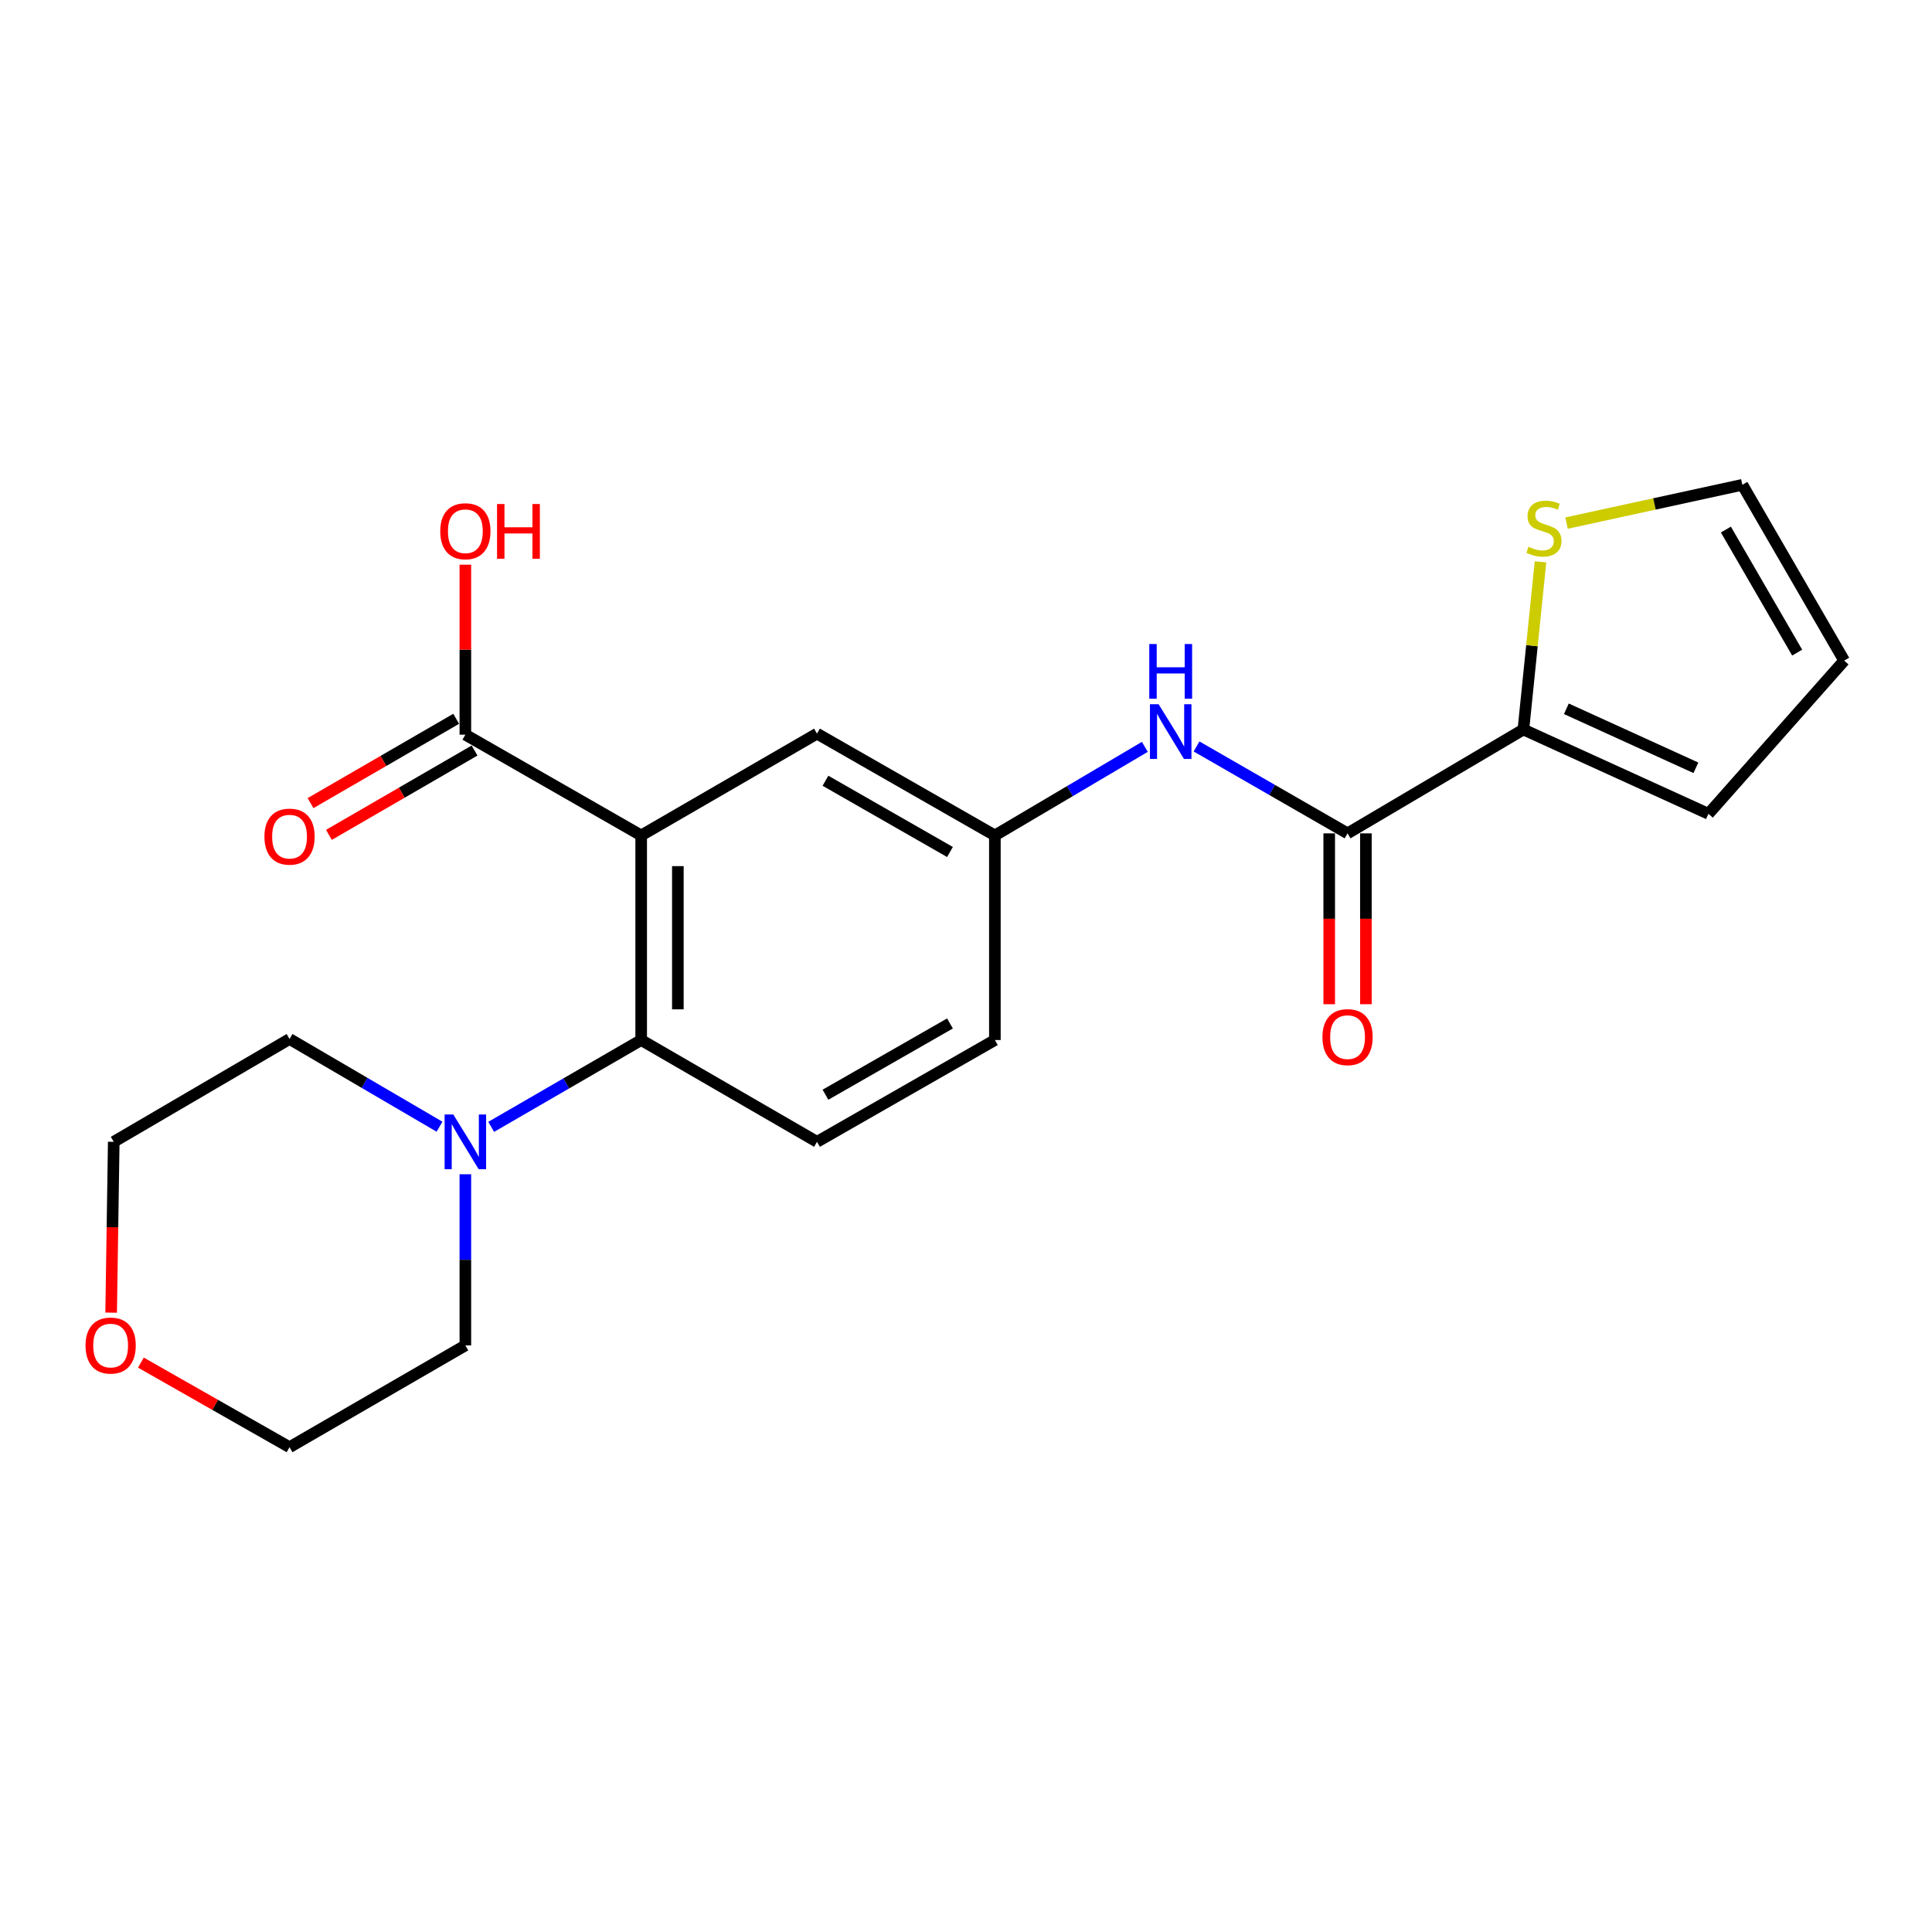 <?xml version='1.0' encoding='iso-8859-1'?>
<svg version='1.1' baseProfile='full'
              xmlns='http://www.w3.org/2000/svg'
                      xmlns:rdkit='http://www.rdkit.org/xml'
                      xmlns:xlink='http://www.w3.org/1999/xlink'
                  xml:space='preserve'
width='1000px' height='1000px' viewBox='0 0 1000 1000'>
<!-- END OF HEADER -->
<rect style='opacity:1.0;fill:#FFFFFF;stroke:none' width='1000' height='1000' x='0' y='0'> </rect>
<path class='bond-0' d='M 331.875,432.422 L 331.875,538.319' style='fill:none;fill-rule:evenodd;stroke:#000000;stroke-width:6px;stroke-linecap:butt;stroke-linejoin:miter;stroke-opacity:1' />
<path class='bond-0' d='M 350.86,448.307 L 350.86,522.435' style='fill:none;fill-rule:evenodd;stroke:#000000;stroke-width:6px;stroke-linecap:butt;stroke-linejoin:miter;stroke-opacity:1' />
<path class='bond-2' d='M 331.875,432.422 L 240.871,380.265' style='fill:none;fill-rule:evenodd;stroke:#000000;stroke-width:6px;stroke-linecap:butt;stroke-linejoin:miter;stroke-opacity:1' />
<path class='bond-7' d='M 331.875,432.422 L 422.878,379.727' style='fill:none;fill-rule:evenodd;stroke:#000000;stroke-width:6px;stroke-linecap:butt;stroke-linejoin:miter;stroke-opacity:1' />
<path class='bond-4' d='M 331.875,538.319 L 293.057,560.792' style='fill:none;fill-rule:evenodd;stroke:#000000;stroke-width:6px;stroke-linecap:butt;stroke-linejoin:miter;stroke-opacity:1' />
<path class='bond-4' d='M 293.057,560.792 L 254.24,583.264' style='fill:none;fill-rule:evenodd;stroke:#0000FF;stroke-width:6px;stroke-linecap:butt;stroke-linejoin:miter;stroke-opacity:1' />
<path class='bond-8' d='M 331.875,538.319 L 422.878,591.004' style='fill:none;fill-rule:evenodd;stroke:#000000;stroke-width:6px;stroke-linecap:butt;stroke-linejoin:miter;stroke-opacity:1' />
<path class='bond-1' d='M 697.493,431.346 L 658.412,408.854' style='fill:none;fill-rule:evenodd;stroke:#000000;stroke-width:6px;stroke-linecap:butt;stroke-linejoin:miter;stroke-opacity:1' />
<path class='bond-1' d='M 658.412,408.854 L 619.332,386.363' style='fill:none;fill-rule:evenodd;stroke:#0000FF;stroke-width:6px;stroke-linecap:butt;stroke-linejoin:miter;stroke-opacity:1' />
<path class='bond-3' d='M 697.493,431.346 L 788.507,377.596' style='fill:none;fill-rule:evenodd;stroke:#000000;stroke-width:6px;stroke-linecap:butt;stroke-linejoin:miter;stroke-opacity:1' />
<path class='bond-11' d='M 688,431.346 L 688,475.564' style='fill:none;fill-rule:evenodd;stroke:#000000;stroke-width:6px;stroke-linecap:butt;stroke-linejoin:miter;stroke-opacity:1' />
<path class='bond-11' d='M 688,475.564 L 688,519.782' style='fill:none;fill-rule:evenodd;stroke:#FF0000;stroke-width:6px;stroke-linecap:butt;stroke-linejoin:miter;stroke-opacity:1' />
<path class='bond-11' d='M 706.985,431.346 L 706.985,475.564' style='fill:none;fill-rule:evenodd;stroke:#000000;stroke-width:6px;stroke-linecap:butt;stroke-linejoin:miter;stroke-opacity:1' />
<path class='bond-11' d='M 706.985,475.564 L 706.985,519.782' style='fill:none;fill-rule:evenodd;stroke:#FF0000;stroke-width:6px;stroke-linecap:butt;stroke-linejoin:miter;stroke-opacity:1' />
<path class='bond-13' d='M 236.114,372.05 L 198.427,393.873' style='fill:none;fill-rule:evenodd;stroke:#000000;stroke-width:6px;stroke-linecap:butt;stroke-linejoin:miter;stroke-opacity:1' />
<path class='bond-13' d='M 198.427,393.873 L 160.739,415.695' style='fill:none;fill-rule:evenodd;stroke:#FF0000;stroke-width:6px;stroke-linecap:butt;stroke-linejoin:miter;stroke-opacity:1' />
<path class='bond-13' d='M 245.628,388.48 L 207.94,410.303' style='fill:none;fill-rule:evenodd;stroke:#000000;stroke-width:6px;stroke-linecap:butt;stroke-linejoin:miter;stroke-opacity:1' />
<path class='bond-13' d='M 207.94,410.303 L 170.253,432.125' style='fill:none;fill-rule:evenodd;stroke:#FF0000;stroke-width:6px;stroke-linecap:butt;stroke-linejoin:miter;stroke-opacity:1' />
<path class='bond-17' d='M 240.871,380.265 L 240.871,336.272' style='fill:none;fill-rule:evenodd;stroke:#000000;stroke-width:6px;stroke-linecap:butt;stroke-linejoin:miter;stroke-opacity:1' />
<path class='bond-17' d='M 240.871,336.272 L 240.871,292.279' style='fill:none;fill-rule:evenodd;stroke:#FF0000;stroke-width:6px;stroke-linecap:butt;stroke-linejoin:miter;stroke-opacity:1' />
<path class='bond-6' d='M 788.507,377.596 L 792.931,334.2' style='fill:none;fill-rule:evenodd;stroke:#000000;stroke-width:6px;stroke-linecap:butt;stroke-linejoin:miter;stroke-opacity:1' />
<path class='bond-6' d='M 792.931,334.2 L 797.355,290.804' style='fill:none;fill-rule:evenodd;stroke:#CCCC00;stroke-width:6px;stroke-linecap:butt;stroke-linejoin:miter;stroke-opacity:1' />
<path class='bond-10' d='M 788.507,377.596 L 884.289,421.231' style='fill:none;fill-rule:evenodd;stroke:#000000;stroke-width:6px;stroke-linecap:butt;stroke-linejoin:miter;stroke-opacity:1' />
<path class='bond-10' d='M 810.745,366.865 L 877.792,397.409' style='fill:none;fill-rule:evenodd;stroke:#000000;stroke-width:6px;stroke-linecap:butt;stroke-linejoin:miter;stroke-opacity:1' />
<path class='bond-18' d='M 227.495,583.181 L 188.681,560.481' style='fill:none;fill-rule:evenodd;stroke:#0000FF;stroke-width:6px;stroke-linecap:butt;stroke-linejoin:miter;stroke-opacity:1' />
<path class='bond-18' d='M 188.681,560.481 L 149.867,537.781' style='fill:none;fill-rule:evenodd;stroke:#000000;stroke-width:6px;stroke-linecap:butt;stroke-linejoin:miter;stroke-opacity:1' />
<path class='bond-19' d='M 240.871,607.798 L 240.871,652.086' style='fill:none;fill-rule:evenodd;stroke:#0000FF;stroke-width:6px;stroke-linecap:butt;stroke-linejoin:miter;stroke-opacity:1' />
<path class='bond-19' d='M 240.871,652.086 L 240.871,696.373' style='fill:none;fill-rule:evenodd;stroke:#000000;stroke-width:6px;stroke-linecap:butt;stroke-linejoin:miter;stroke-opacity:1' />
<path class='bond-5' d='M 592.569,386.567 L 553.758,409.495' style='fill:none;fill-rule:evenodd;stroke:#0000FF;stroke-width:6px;stroke-linecap:butt;stroke-linejoin:miter;stroke-opacity:1' />
<path class='bond-5' d='M 553.758,409.495 L 514.947,432.422' style='fill:none;fill-rule:evenodd;stroke:#000000;stroke-width:6px;stroke-linecap:butt;stroke-linejoin:miter;stroke-opacity:1' />
<path class='bond-12' d='M 810.847,270.753 L 856.343,260.842' style='fill:none;fill-rule:evenodd;stroke:#CCCC00;stroke-width:6px;stroke-linecap:butt;stroke-linejoin:miter;stroke-opacity:1' />
<path class='bond-12' d='M 856.343,260.842 L 901.84,250.932' style='fill:none;fill-rule:evenodd;stroke:#000000;stroke-width:6px;stroke-linecap:butt;stroke-linejoin:miter;stroke-opacity:1' />
<path class='bond-9' d='M 422.878,379.727 L 514.947,432.422' style='fill:none;fill-rule:evenodd;stroke:#000000;stroke-width:6px;stroke-linecap:butt;stroke-linejoin:miter;stroke-opacity:1' />
<path class='bond-9' d='M 427.258,404.109 L 491.706,440.995' style='fill:none;fill-rule:evenodd;stroke:#000000;stroke-width:6px;stroke-linecap:butt;stroke-linejoin:miter;stroke-opacity:1' />
<path class='bond-22' d='M 422.878,591.004 L 514.947,538.319' style='fill:none;fill-rule:evenodd;stroke:#000000;stroke-width:6px;stroke-linecap:butt;stroke-linejoin:miter;stroke-opacity:1' />
<path class='bond-22' d='M 427.259,566.623 L 491.708,529.743' style='fill:none;fill-rule:evenodd;stroke:#000000;stroke-width:6px;stroke-linecap:butt;stroke-linejoin:miter;stroke-opacity:1' />
<path class='bond-16' d='M 514.947,432.422 L 514.947,538.319' style='fill:none;fill-rule:evenodd;stroke:#000000;stroke-width:6px;stroke-linecap:butt;stroke-linejoin:miter;stroke-opacity:1' />
<path class='bond-14' d='M 884.289,421.231 L 954.545,341.935' style='fill:none;fill-rule:evenodd;stroke:#000000;stroke-width:6px;stroke-linecap:butt;stroke-linejoin:miter;stroke-opacity:1' />
<path class='bond-24' d='M 901.84,250.932 L 954.545,341.935' style='fill:none;fill-rule:evenodd;stroke:#000000;stroke-width:6px;stroke-linecap:butt;stroke-linejoin:miter;stroke-opacity:1' />
<path class='bond-24' d='M 893.317,274.097 L 930.211,337.8' style='fill:none;fill-rule:evenodd;stroke:#000000;stroke-width:6px;stroke-linecap:butt;stroke-linejoin:miter;stroke-opacity:1' />
<path class='bond-15' d='M 72.934,705.287 L 111.401,727.178' style='fill:none;fill-rule:evenodd;stroke:#FF0000;stroke-width:6px;stroke-linecap:butt;stroke-linejoin:miter;stroke-opacity:1' />
<path class='bond-15' d='M 111.401,727.178 L 149.867,749.068' style='fill:none;fill-rule:evenodd;stroke:#000000;stroke-width:6px;stroke-linecap:butt;stroke-linejoin:miter;stroke-opacity:1' />
<path class='bond-23' d='M 57.529,679.419 L 58.201,635.211' style='fill:none;fill-rule:evenodd;stroke:#FF0000;stroke-width:6px;stroke-linecap:butt;stroke-linejoin:miter;stroke-opacity:1' />
<path class='bond-23' d='M 58.201,635.211 L 58.874,591.004' style='fill:none;fill-rule:evenodd;stroke:#000000;stroke-width:6px;stroke-linecap:butt;stroke-linejoin:miter;stroke-opacity:1' />
<path class='bond-21' d='M 149.867,537.781 L 58.874,591.004' style='fill:none;fill-rule:evenodd;stroke:#000000;stroke-width:6px;stroke-linecap:butt;stroke-linejoin:miter;stroke-opacity:1' />
<path class='bond-20' d='M 240.871,696.373 L 149.867,749.068' style='fill:none;fill-rule:evenodd;stroke:#000000;stroke-width:6px;stroke-linecap:butt;stroke-linejoin:miter;stroke-opacity:1' />
<path  class='atom-5' d='M 234.611 576.844
L 243.891 591.844
Q 244.811 593.324, 246.291 596.004
Q 247.771 598.684, 247.851 598.844
L 247.851 576.844
L 251.611 576.844
L 251.611 605.164
L 247.731 605.164
L 237.771 588.764
Q 236.611 586.844, 235.371 584.644
Q 234.171 582.444, 233.811 581.764
L 233.811 605.164
L 230.131 605.164
L 230.131 576.844
L 234.611 576.844
' fill='#0000FF'/>
<path  class='atom-6' d='M 599.691 364.502
L 608.971 379.502
Q 609.891 380.982, 611.371 383.662
Q 612.851 386.342, 612.931 386.502
L 612.931 364.502
L 616.691 364.502
L 616.691 392.822
L 612.811 392.822
L 602.851 376.422
Q 601.691 374.502, 600.451 372.302
Q 599.251 370.102, 598.891 369.422
L 598.891 392.822
L 595.211 392.822
L 595.211 364.502
L 599.691 364.502
' fill='#0000FF'/>
<path  class='atom-6' d='M 594.871 333.35
L 598.711 333.35
L 598.711 345.39
L 613.191 345.39
L 613.191 333.35
L 617.031 333.35
L 617.031 361.67
L 613.191 361.67
L 613.191 348.59
L 598.711 348.59
L 598.711 361.67
L 594.871 361.67
L 594.871 333.35
' fill='#0000FF'/>
<path  class='atom-7' d='M 791.139 283.023
Q 791.459 283.143, 792.779 283.703
Q 794.099 284.263, 795.539 284.623
Q 797.019 284.943, 798.459 284.943
Q 801.139 284.943, 802.699 283.663
Q 804.259 282.343, 804.259 280.063
Q 804.259 278.503, 803.459 277.543
Q 802.699 276.583, 801.499 276.063
Q 800.299 275.543, 798.299 274.943
Q 795.779 274.183, 794.259 273.463
Q 792.779 272.743, 791.699 271.223
Q 790.659 269.703, 790.659 267.143
Q 790.659 263.583, 793.059 261.383
Q 795.499 259.183, 800.299 259.183
Q 803.579 259.183, 807.299 260.743
L 806.379 263.823
Q 802.979 262.423, 800.419 262.423
Q 797.659 262.423, 796.139 263.583
Q 794.619 264.703, 794.659 266.663
Q 794.659 268.183, 795.419 269.103
Q 796.219 270.023, 797.339 270.543
Q 798.499 271.063, 800.419 271.663
Q 802.979 272.463, 804.499 273.263
Q 806.019 274.063, 807.099 275.703
Q 808.219 277.303, 808.219 280.063
Q 808.219 283.983, 805.579 286.103
Q 802.979 288.183, 798.619 288.183
Q 796.099 288.183, 794.179 287.623
Q 792.299 287.103, 790.059 286.183
L 791.139 283.023
' fill='#CCCC00'/>
<path  class='atom-12' d='M 684.493 536.817
Q 684.493 530.017, 687.853 526.217
Q 691.213 522.417, 697.493 522.417
Q 703.773 522.417, 707.133 526.217
Q 710.493 530.017, 710.493 536.817
Q 710.493 543.697, 707.093 547.617
Q 703.693 551.497, 697.493 551.497
Q 691.253 551.497, 687.853 547.617
Q 684.493 543.737, 684.493 536.817
M 697.493 548.297
Q 701.813 548.297, 704.133 545.417
Q 706.493 542.497, 706.493 536.817
Q 706.493 531.257, 704.133 528.457
Q 701.813 525.617, 697.493 525.617
Q 693.173 525.617, 690.813 528.417
Q 688.493 531.217, 688.493 536.817
Q 688.493 542.537, 690.813 545.417
Q 693.173 548.297, 697.493 548.297
' fill='#FF0000'/>
<path  class='atom-14' d='M 136.867 433.04
Q 136.867 426.24, 140.227 422.44
Q 143.587 418.64, 149.867 418.64
Q 156.147 418.64, 159.507 422.44
Q 162.867 426.24, 162.867 433.04
Q 162.867 439.92, 159.467 443.84
Q 156.067 447.72, 149.867 447.72
Q 143.627 447.72, 140.227 443.84
Q 136.867 439.96, 136.867 433.04
M 149.867 444.52
Q 154.187 444.52, 156.507 441.64
Q 158.867 438.72, 158.867 433.04
Q 158.867 427.48, 156.507 424.68
Q 154.187 421.84, 149.867 421.84
Q 145.547 421.84, 143.187 424.64
Q 140.867 427.44, 140.867 433.04
Q 140.867 438.76, 143.187 441.64
Q 145.547 444.52, 149.867 444.52
' fill='#FF0000'/>
<path  class='atom-16' d='M 44.271 696.453
Q 44.271 689.653, 47.631 685.853
Q 50.991 682.053, 57.271 682.053
Q 63.551 682.053, 66.911 685.853
Q 70.271 689.653, 70.271 696.453
Q 70.271 703.333, 66.871 707.253
Q 63.471 711.133, 57.271 711.133
Q 51.031 711.133, 47.631 707.253
Q 44.271 703.373, 44.271 696.453
M 57.271 707.933
Q 61.591 707.933, 63.911 705.053
Q 66.271 702.133, 66.271 696.453
Q 66.271 690.893, 63.911 688.093
Q 61.591 685.253, 57.271 685.253
Q 52.951 685.253, 50.591 688.053
Q 48.271 690.853, 48.271 696.453
Q 48.271 702.173, 50.591 705.053
Q 52.951 707.933, 57.271 707.933
' fill='#FF0000'/>
<path  class='atom-18' d='M 227.871 274.965
Q 227.871 268.165, 231.231 264.365
Q 234.591 260.565, 240.871 260.565
Q 247.151 260.565, 250.511 264.365
Q 253.871 268.165, 253.871 274.965
Q 253.871 281.845, 250.471 285.765
Q 247.071 289.645, 240.871 289.645
Q 234.631 289.645, 231.231 285.765
Q 227.871 281.885, 227.871 274.965
M 240.871 286.445
Q 245.191 286.445, 247.511 283.565
Q 249.871 280.645, 249.871 274.965
Q 249.871 269.405, 247.511 266.605
Q 245.191 263.765, 240.871 263.765
Q 236.551 263.765, 234.191 266.565
Q 231.871 269.365, 231.871 274.965
Q 231.871 280.685, 234.191 283.565
Q 236.551 286.445, 240.871 286.445
' fill='#FF0000'/>
<path  class='atom-18' d='M 257.271 260.885
L 261.111 260.885
L 261.111 272.925
L 275.591 272.925
L 275.591 260.885
L 279.431 260.885
L 279.431 289.205
L 275.591 289.205
L 275.591 276.125
L 261.111 276.125
L 261.111 289.205
L 257.271 289.205
L 257.271 260.885
' fill='#FF0000'/>
</svg>
